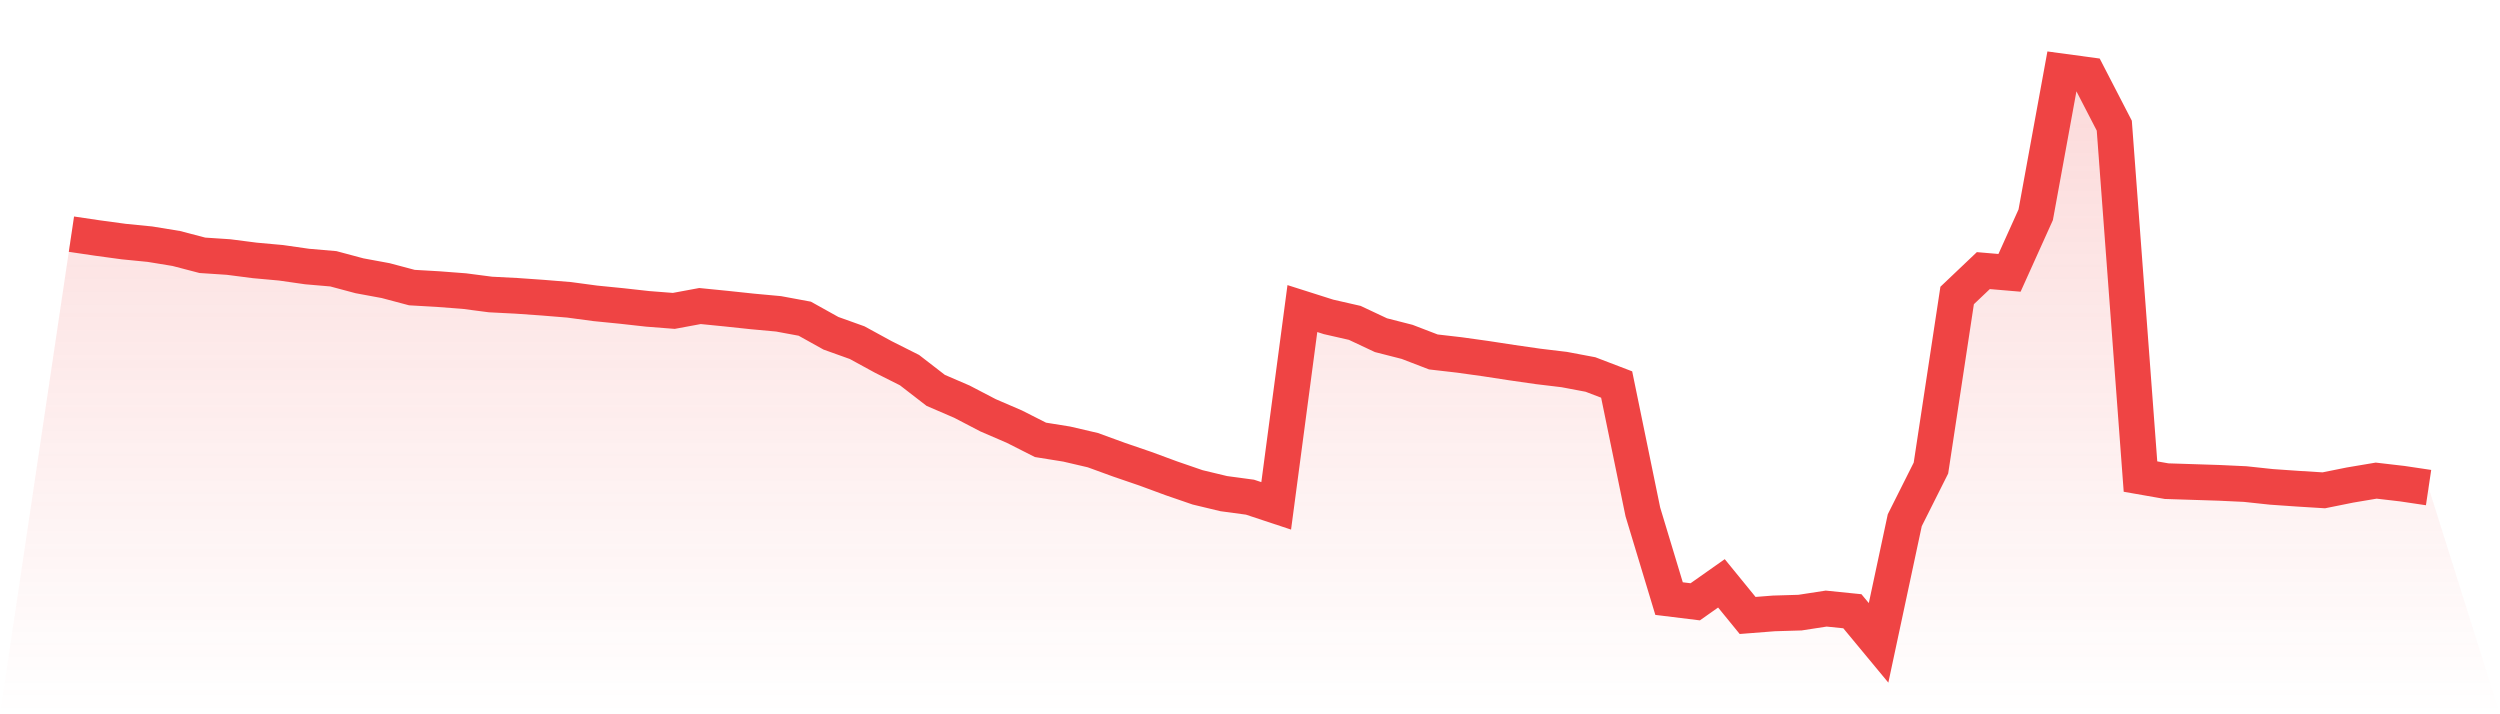 <svg viewBox="0 0 140 40" xmlns="http://www.w3.org/2000/svg">
<defs>
<linearGradient id="gradient" x1="0" x2="0" y1="0" y2="1">
<stop offset="0%" stop-color="#ef4444" stop-opacity="0.2"/>
<stop offset="100%" stop-color="#ef4444" stop-opacity="0"/>
</linearGradient>
</defs>
<path d="M4,13.113 L4,13.113 L5.467,13.33 L6.933,13.529 L8.4,13.674 L9.867,13.914 L11.333,14.297 L12.8,14.394 L14.267,14.583 L15.733,14.716 L17.2,14.926 L18.667,15.052 L20.133,15.444 L21.6,15.715 L23.067,16.105 L24.533,16.189 L26,16.301 L27.467,16.492 L28.933,16.567 L30.4,16.67 L31.867,16.79 L33.333,16.987 L34.8,17.133 L36.267,17.296 L37.733,17.41 L39.2,17.138 L40.667,17.284 L42.133,17.44 L43.6,17.575 L45.067,17.847 L46.533,18.663 L48,19.189 L49.467,19.99 L50.933,20.727 L52.4,21.861 L53.867,22.493 L55.333,23.257 L56.8,23.889 L58.267,24.632 L59.733,24.867 L61.2,25.209 L62.667,25.744 L64.133,26.246 L65.6,26.787 L67.067,27.292 L68.533,27.644 L70,27.842 L71.467,28.328 L72.933,17.28 L74.4,17.746 L75.867,18.081 L77.333,18.77 L78.8,19.145 L80.267,19.709 L81.733,19.878 L83.2,20.083 L84.667,20.308 L86.133,20.519 L87.6,20.695 L89.067,20.972 L90.533,21.533 L92,28.668 L93.467,33.521 L94.933,33.701 L96.4,32.667 L97.867,34.466 L99.333,34.351 L100.8,34.307 L102.267,34.081 L103.733,34.23 L105.2,36 L106.667,29.132 L108.133,26.211 L109.6,16.547 L111.067,15.154 L112.533,15.279 L114,12.026 L115.467,4 L116.933,4.199 L118.4,7.037 L119.867,26.688 L121.333,26.945 L122.8,26.992 L124.267,27.039 L125.733,27.108 L127.2,27.265 L128.667,27.367 L130.133,27.458 L131.6,27.162 L133.067,26.915 L134.533,27.086 L136,27.305 L140,40 L0,40 z" fill="url(#gradient)"/>
<path d="M4,13.113 L4,13.113 L5.467,13.33 L6.933,13.529 L8.4,13.674 L9.867,13.914 L11.333,14.297 L12.8,14.394 L14.267,14.583 L15.733,14.716 L17.2,14.926 L18.667,15.052 L20.133,15.444 L21.6,15.715 L23.067,16.105 L24.533,16.189 L26,16.301 L27.467,16.492 L28.933,16.567 L30.4,16.67 L31.867,16.79 L33.333,16.987 L34.8,17.133 L36.267,17.296 L37.733,17.41 L39.2,17.138 L40.667,17.284 L42.133,17.44 L43.6,17.575 L45.067,17.847 L46.533,18.663 L48,19.189 L49.467,19.99 L50.933,20.727 L52.4,21.861 L53.867,22.493 L55.333,23.257 L56.8,23.889 L58.267,24.632 L59.733,24.867 L61.2,25.209 L62.667,25.744 L64.133,26.246 L65.6,26.787 L67.067,27.292 L68.533,27.644 L70,27.842 L71.467,28.328 L72.933,17.28 L74.4,17.746 L75.867,18.081 L77.333,18.77 L78.8,19.145 L80.267,19.709 L81.733,19.878 L83.2,20.083 L84.667,20.308 L86.133,20.519 L87.6,20.695 L89.067,20.972 L90.533,21.533 L92,28.668 L93.467,33.521 L94.933,33.701 L96.4,32.667 L97.867,34.466 L99.333,34.351 L100.8,34.307 L102.267,34.081 L103.733,34.23 L105.2,36 L106.667,29.132 L108.133,26.211 L109.6,16.547 L111.067,15.154 L112.533,15.279 L114,12.026 L115.467,4 L116.933,4.199 L118.4,7.037 L119.867,26.688 L121.333,26.945 L122.8,26.992 L124.267,27.039 L125.733,27.108 L127.2,27.265 L128.667,27.367 L130.133,27.458 L131.6,27.162 L133.067,26.915 L134.533,27.086 L136,27.305" fill="none" stroke="#ef4444" stroke-width="2"/>
</svg>